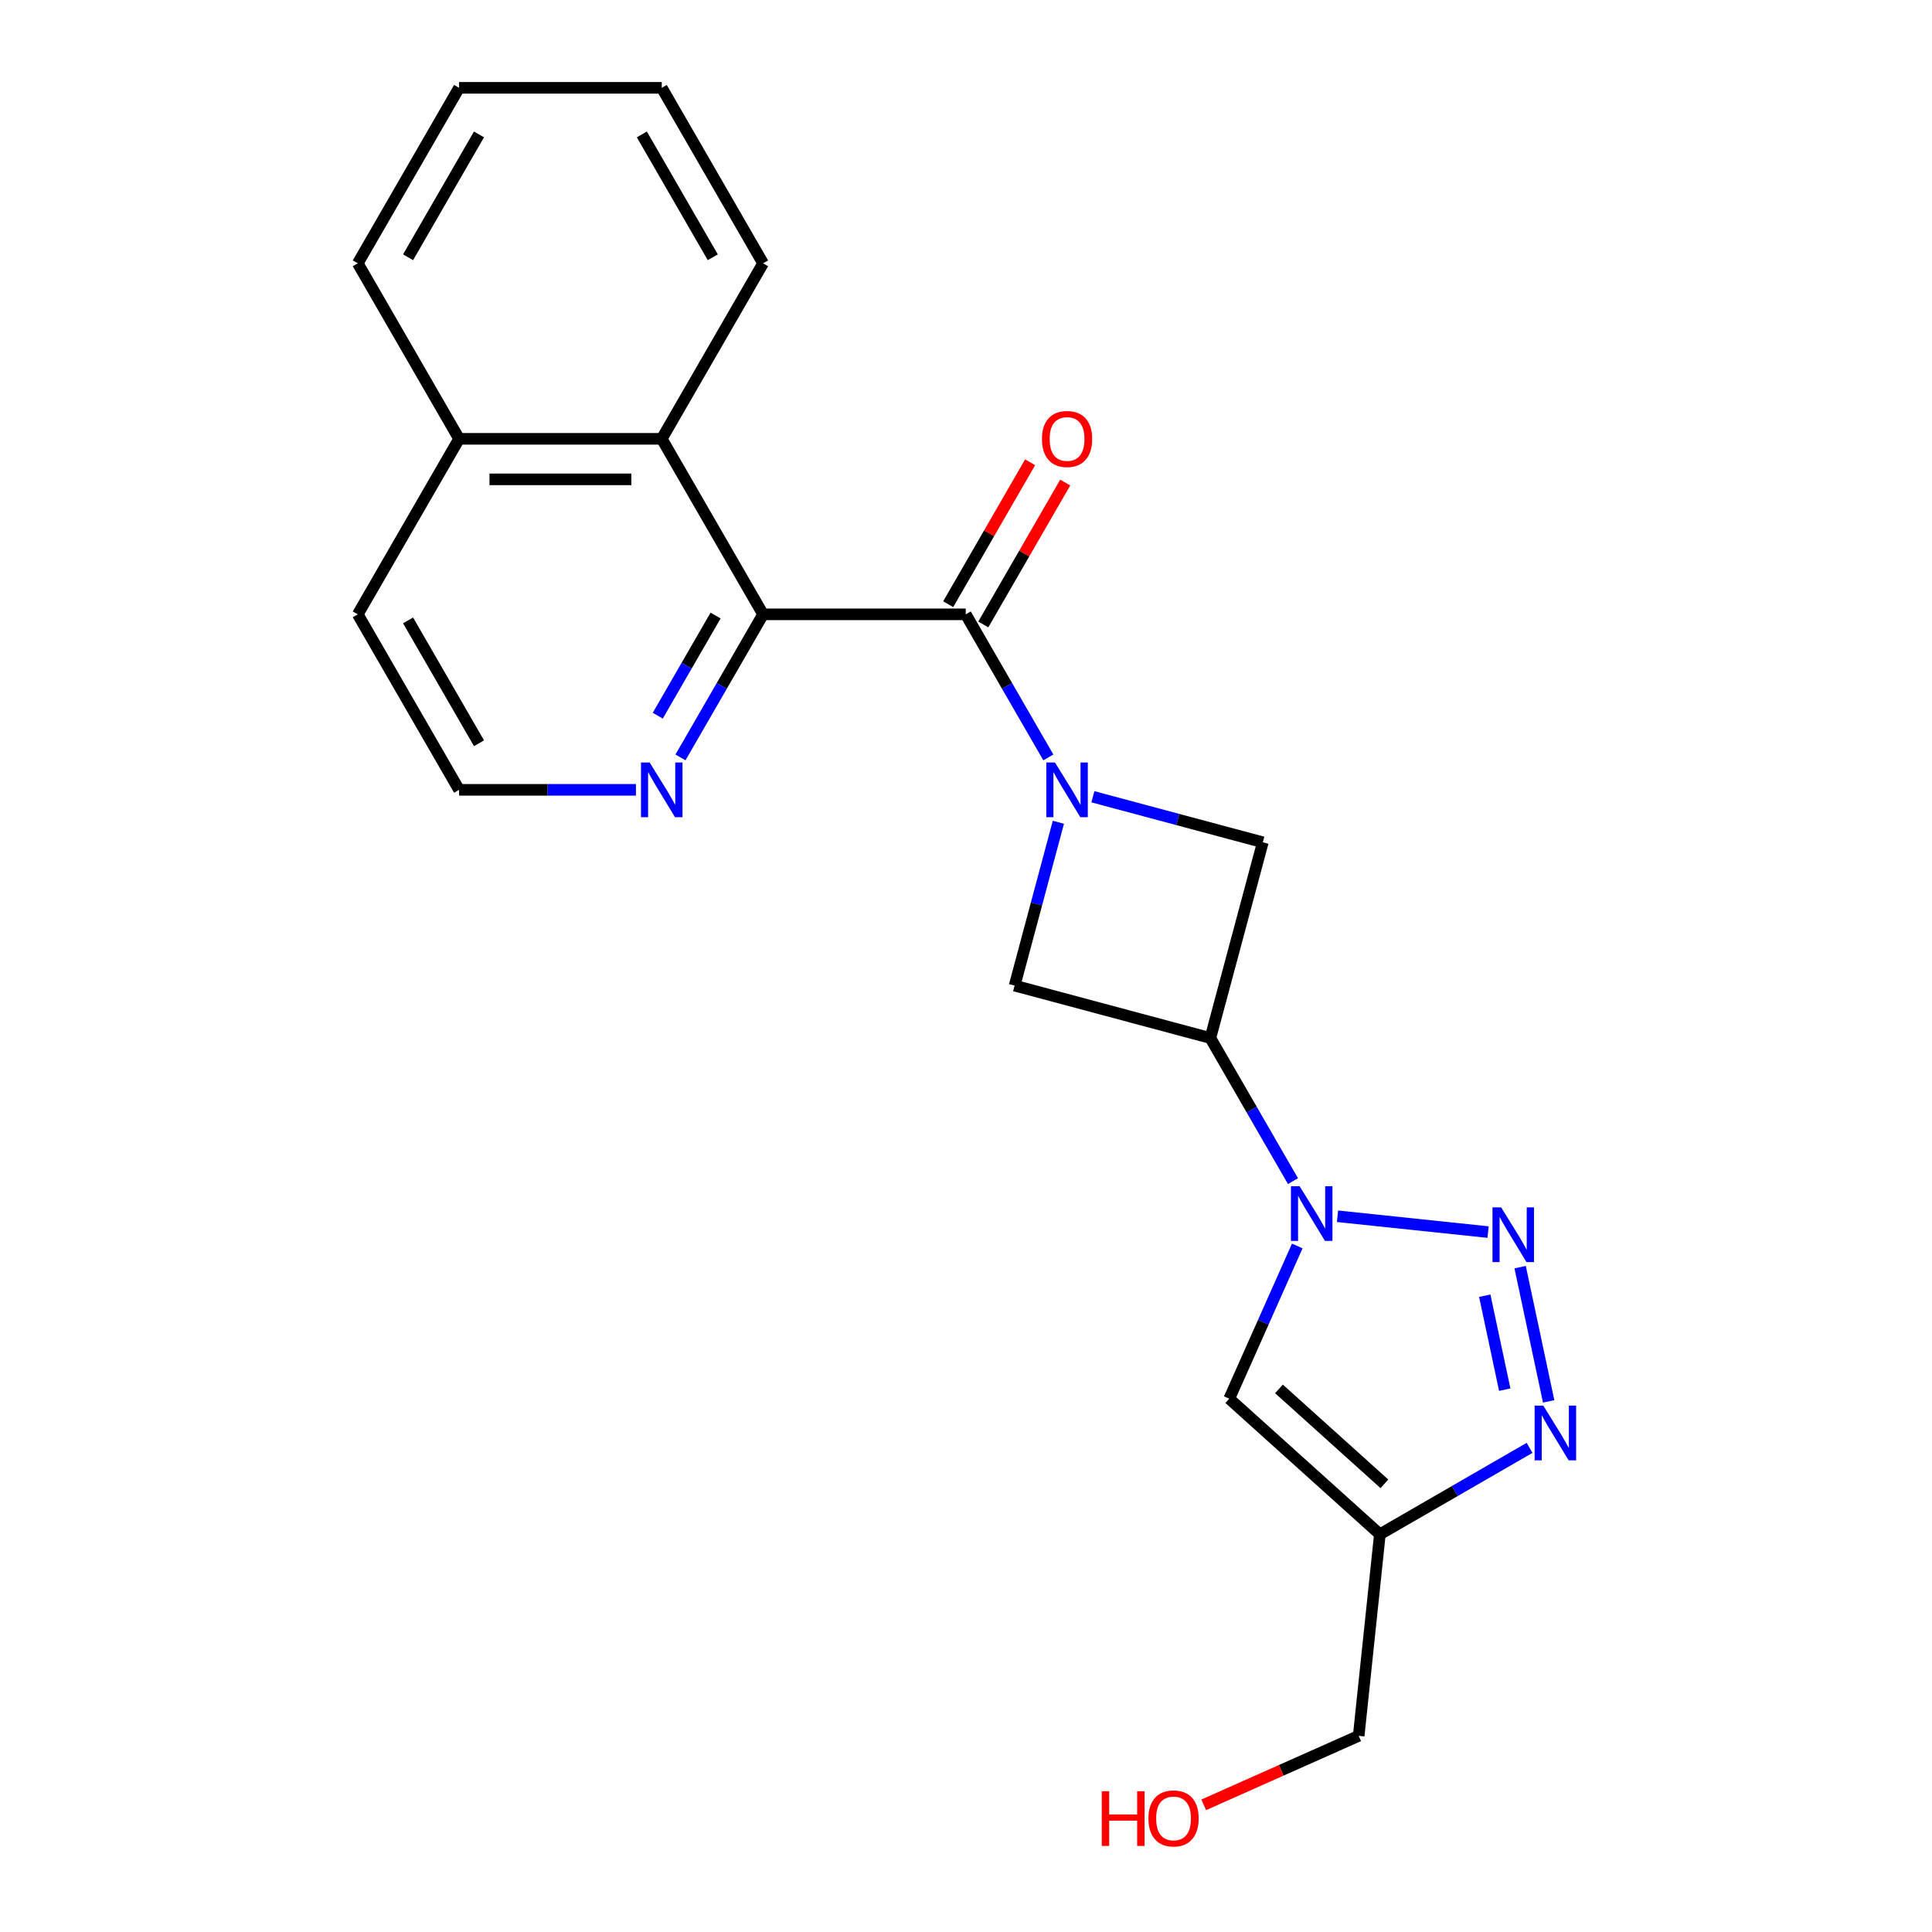 <?xml version='1.0' encoding='iso-8859-1'?>
<svg version='1.1' baseProfile='full'
              xmlns='http://www.w3.org/2000/svg'
                      xmlns:rdkit='http://www.rdkit.org/xml'
                      xmlns:xlink='http://www.w3.org/1999/xlink'
                  xml:space='preserve'
width='1000px' height='1000px' viewBox='0 0 1000 1000'>
<!-- END OF HEADER -->
<rect style='opacity:1.0;fill:#FFFFFF;stroke:none' width='1000' height='1000' x='0' y='0'> </rect>
<path class='bond-2' d='M 542.622,392.038 L 521.243,355.009' style='fill:none;fill-rule:evenodd;stroke:#0000FF;stroke-width:6px;stroke-linecap:butt;stroke-linejoin:miter;stroke-opacity:1' />
<path class='bond-2' d='M 521.243,355.009 L 499.864,317.979' style='fill:none;fill-rule:evenodd;stroke:#000000;stroke-width:6px;stroke-linecap:butt;stroke-linejoin:miter;stroke-opacity:1' />
<path class='bond-8' d='M 547.814,425.603 L 536.488,467.872' style='fill:none;fill-rule:evenodd;stroke:#0000FF;stroke-width:6px;stroke-linecap:butt;stroke-linejoin:miter;stroke-opacity:1' />
<path class='bond-8' d='M 536.488,467.872 L 525.162,510.141' style='fill:none;fill-rule:evenodd;stroke:#000000;stroke-width:6px;stroke-linecap:butt;stroke-linejoin:miter;stroke-opacity:1' />
<path class='bond-9' d='M 565.673,412.401 L 609.652,424.185' style='fill:none;fill-rule:evenodd;stroke:#0000FF;stroke-width:6px;stroke-linecap:butt;stroke-linejoin:miter;stroke-opacity:1' />
<path class='bond-9' d='M 609.652,424.185 L 653.631,435.969' style='fill:none;fill-rule:evenodd;stroke:#000000;stroke-width:6px;stroke-linecap:butt;stroke-linejoin:miter;stroke-opacity:1' />
<path class='bond-0' d='M 669.241,611.349 L 647.862,574.319' style='fill:none;fill-rule:evenodd;stroke:#0000FF;stroke-width:6px;stroke-linecap:butt;stroke-linejoin:miter;stroke-opacity:1' />
<path class='bond-0' d='M 647.862,574.319 L 626.483,537.29' style='fill:none;fill-rule:evenodd;stroke:#000000;stroke-width:6px;stroke-linecap:butt;stroke-linejoin:miter;stroke-opacity:1' />
<path class='bond-1' d='M 692.292,629.536 L 770.224,637.727' style='fill:none;fill-rule:evenodd;stroke:#0000FF;stroke-width:6px;stroke-linecap:butt;stroke-linejoin:miter;stroke-opacity:1' />
<path class='bond-6' d='M 671.458,644.914 L 653.862,684.435' style='fill:none;fill-rule:evenodd;stroke:#0000FF;stroke-width:6px;stroke-linecap:butt;stroke-linejoin:miter;stroke-opacity:1' />
<path class='bond-6' d='M 653.862,684.435 L 636.266,723.957' style='fill:none;fill-rule:evenodd;stroke:#000000;stroke-width:6px;stroke-linecap:butt;stroke-linejoin:miter;stroke-opacity:1' />
<path class='bond-4' d='M 786.817,655.878 L 801.583,725.345' style='fill:none;fill-rule:evenodd;stroke:#0000FF;stroke-width:6px;stroke-linecap:butt;stroke-linejoin:miter;stroke-opacity:1' />
<path class='bond-4' d='M 768.512,670.66 L 778.848,719.287' style='fill:none;fill-rule:evenodd;stroke:#0000FF;stroke-width:6px;stroke-linecap:butt;stroke-linejoin:miter;stroke-opacity:1' />
<path class='bond-5' d='M 499.864,317.979 L 394.969,317.979' style='fill:none;fill-rule:evenodd;stroke:#000000;stroke-width:6px;stroke-linecap:butt;stroke-linejoin:miter;stroke-opacity:1' />
<path class='bond-12' d='M 508.948,323.224 L 530.154,286.494' style='fill:none;fill-rule:evenodd;stroke:#000000;stroke-width:6px;stroke-linecap:butt;stroke-linejoin:miter;stroke-opacity:1' />
<path class='bond-12' d='M 530.154,286.494 L 551.359,249.765' style='fill:none;fill-rule:evenodd;stroke:#FF0000;stroke-width:6px;stroke-linecap:butt;stroke-linejoin:miter;stroke-opacity:1' />
<path class='bond-12' d='M 490.779,312.734 L 511.985,276.005' style='fill:none;fill-rule:evenodd;stroke:#000000;stroke-width:6px;stroke-linecap:butt;stroke-linejoin:miter;stroke-opacity:1' />
<path class='bond-12' d='M 511.985,276.005 L 533.191,239.275' style='fill:none;fill-rule:evenodd;stroke:#FF0000;stroke-width:6px;stroke-linecap:butt;stroke-linejoin:miter;stroke-opacity:1' />
<path class='bond-3' d='M 626.483,537.29 L 653.631,435.969' style='fill:none;fill-rule:evenodd;stroke:#000000;stroke-width:6px;stroke-linecap:butt;stroke-linejoin:miter;stroke-opacity:1' />
<path class='bond-22' d='M 626.483,537.29 L 525.162,510.141' style='fill:none;fill-rule:evenodd;stroke:#000000;stroke-width:6px;stroke-linecap:butt;stroke-linejoin:miter;stroke-opacity:1' />
<path class='bond-23' d='M 791.697,749.413 L 752.957,771.779' style='fill:none;fill-rule:evenodd;stroke:#0000FF;stroke-width:6px;stroke-linecap:butt;stroke-linejoin:miter;stroke-opacity:1' />
<path class='bond-23' d='M 752.957,771.779 L 714.218,794.146' style='fill:none;fill-rule:evenodd;stroke:#000000;stroke-width:6px;stroke-linecap:butt;stroke-linejoin:miter;stroke-opacity:1' />
<path class='bond-10' d='M 394.969,317.979 L 342.522,227.138' style='fill:none;fill-rule:evenodd;stroke:#000000;stroke-width:6px;stroke-linecap:butt;stroke-linejoin:miter;stroke-opacity:1' />
<path class='bond-11' d='M 394.969,317.979 L 373.59,355.009' style='fill:none;fill-rule:evenodd;stroke:#000000;stroke-width:6px;stroke-linecap:butt;stroke-linejoin:miter;stroke-opacity:1' />
<path class='bond-11' d='M 373.59,355.009 L 352.211,392.038' style='fill:none;fill-rule:evenodd;stroke:#0000FF;stroke-width:6px;stroke-linecap:butt;stroke-linejoin:miter;stroke-opacity:1' />
<path class='bond-11' d='M 370.387,318.598 L 355.422,344.519' style='fill:none;fill-rule:evenodd;stroke:#000000;stroke-width:6px;stroke-linecap:butt;stroke-linejoin:miter;stroke-opacity:1' />
<path class='bond-11' d='M 355.422,344.519 L 340.456,370.44' style='fill:none;fill-rule:evenodd;stroke:#0000FF;stroke-width:6px;stroke-linecap:butt;stroke-linejoin:miter;stroke-opacity:1' />
<path class='bond-7' d='M 636.266,723.957 L 714.218,794.146' style='fill:none;fill-rule:evenodd;stroke:#000000;stroke-width:6px;stroke-linecap:butt;stroke-linejoin:miter;stroke-opacity:1' />
<path class='bond-7' d='M 661.996,718.895 L 716.562,768.027' style='fill:none;fill-rule:evenodd;stroke:#000000;stroke-width:6px;stroke-linecap:butt;stroke-linejoin:miter;stroke-opacity:1' />
<path class='bond-14' d='M 714.218,794.146 L 703.253,898.466' style='fill:none;fill-rule:evenodd;stroke:#000000;stroke-width:6px;stroke-linecap:butt;stroke-linejoin:miter;stroke-opacity:1' />
<path class='bond-13' d='M 342.522,227.138 L 237.627,227.138' style='fill:none;fill-rule:evenodd;stroke:#000000;stroke-width:6px;stroke-linecap:butt;stroke-linejoin:miter;stroke-opacity:1' />
<path class='bond-13' d='M 326.787,248.116 L 253.361,248.116' style='fill:none;fill-rule:evenodd;stroke:#000000;stroke-width:6px;stroke-linecap:butt;stroke-linejoin:miter;stroke-opacity:1' />
<path class='bond-17' d='M 342.522,227.138 L 394.969,136.296' style='fill:none;fill-rule:evenodd;stroke:#000000;stroke-width:6px;stroke-linecap:butt;stroke-linejoin:miter;stroke-opacity:1' />
<path class='bond-15' d='M 329.159,408.82 L 283.393,408.82' style='fill:none;fill-rule:evenodd;stroke:#0000FF;stroke-width:6px;stroke-linecap:butt;stroke-linejoin:miter;stroke-opacity:1' />
<path class='bond-15' d='M 283.393,408.82 L 237.627,408.82' style='fill:none;fill-rule:evenodd;stroke:#000000;stroke-width:6px;stroke-linecap:butt;stroke-linejoin:miter;stroke-opacity:1' />
<path class='bond-19' d='M 237.627,227.138 L 185.179,136.296' style='fill:none;fill-rule:evenodd;stroke:#000000;stroke-width:6px;stroke-linecap:butt;stroke-linejoin:miter;stroke-opacity:1' />
<path class='bond-24' d='M 237.627,227.138 L 185.179,317.979' style='fill:none;fill-rule:evenodd;stroke:#000000;stroke-width:6px;stroke-linecap:butt;stroke-linejoin:miter;stroke-opacity:1' />
<path class='bond-16' d='M 703.253,898.466 L 663.151,916.32' style='fill:none;fill-rule:evenodd;stroke:#000000;stroke-width:6px;stroke-linecap:butt;stroke-linejoin:miter;stroke-opacity:1' />
<path class='bond-16' d='M 663.151,916.32 L 623.049,934.175' style='fill:none;fill-rule:evenodd;stroke:#FF0000;stroke-width:6px;stroke-linecap:butt;stroke-linejoin:miter;stroke-opacity:1' />
<path class='bond-18' d='M 237.627,408.82 L 185.179,317.979' style='fill:none;fill-rule:evenodd;stroke:#000000;stroke-width:6px;stroke-linecap:butt;stroke-linejoin:miter;stroke-opacity:1' />
<path class='bond-18' d='M 247.928,384.705 L 211.215,321.116' style='fill:none;fill-rule:evenodd;stroke:#000000;stroke-width:6px;stroke-linecap:butt;stroke-linejoin:miter;stroke-opacity:1' />
<path class='bond-20' d='M 394.969,136.296 L 342.522,45.455' style='fill:none;fill-rule:evenodd;stroke:#000000;stroke-width:6px;stroke-linecap:butt;stroke-linejoin:miter;stroke-opacity:1' />
<path class='bond-20' d='M 368.933,133.159 L 332.22,69.57' style='fill:none;fill-rule:evenodd;stroke:#000000;stroke-width:6px;stroke-linecap:butt;stroke-linejoin:miter;stroke-opacity:1' />
<path class='bond-25' d='M 185.179,136.296 L 237.627,45.455' style='fill:none;fill-rule:evenodd;stroke:#000000;stroke-width:6px;stroke-linecap:butt;stroke-linejoin:miter;stroke-opacity:1' />
<path class='bond-25' d='M 211.215,133.159 L 247.928,69.57' style='fill:none;fill-rule:evenodd;stroke:#000000;stroke-width:6px;stroke-linecap:butt;stroke-linejoin:miter;stroke-opacity:1' />
<path class='bond-21' d='M 342.522,45.455 L 237.627,45.455' style='fill:none;fill-rule:evenodd;stroke:#000000;stroke-width:6px;stroke-linecap:butt;stroke-linejoin:miter;stroke-opacity:1' />
<path  class='atom-0' d='M 546.051 394.66
L 555.331 409.66
Q 556.251 411.14, 557.731 413.82
Q 559.211 416.5, 559.291 416.66
L 559.291 394.66
L 563.051 394.66
L 563.051 422.98
L 559.171 422.98
L 549.211 406.58
Q 548.051 404.66, 546.811 402.46
Q 545.611 400.26, 545.251 399.58
L 545.251 422.98
L 541.571 422.98
L 541.571 394.66
L 546.051 394.66
' fill='#0000FF'/>
<path  class='atom-1' d='M 672.67 613.971
L 681.95 628.971
Q 682.87 630.451, 684.35 633.131
Q 685.83 635.811, 685.91 635.971
L 685.91 613.971
L 689.67 613.971
L 689.67 642.291
L 685.79 642.291
L 675.83 625.891
Q 674.67 623.971, 673.43 621.771
Q 672.23 619.571, 671.87 618.891
L 671.87 642.291
L 668.19 642.291
L 668.19 613.971
L 672.67 613.971
' fill='#0000FF'/>
<path  class='atom-2' d='M 776.99 624.936
L 786.27 639.936
Q 787.19 641.416, 788.67 644.096
Q 790.15 646.776, 790.23 646.936
L 790.23 624.936
L 793.99 624.936
L 793.99 653.256
L 790.11 653.256
L 780.15 636.856
Q 778.99 634.936, 777.75 632.736
Q 776.55 630.536, 776.19 629.856
L 776.19 653.256
L 772.51 653.256
L 772.51 624.936
L 776.99 624.936
' fill='#0000FF'/>
<path  class='atom-5' d='M 798.799 727.538
L 808.079 742.538
Q 808.999 744.018, 810.479 746.698
Q 811.959 749.378, 812.039 749.538
L 812.039 727.538
L 815.799 727.538
L 815.799 755.858
L 811.919 755.858
L 801.959 739.458
Q 800.799 737.538, 799.559 735.338
Q 798.359 733.138, 797.999 732.458
L 797.999 755.858
L 794.319 755.858
L 794.319 727.538
L 798.799 727.538
' fill='#0000FF'/>
<path  class='atom-12' d='M 336.262 394.66
L 345.542 409.66
Q 346.462 411.14, 347.942 413.82
Q 349.422 416.5, 349.502 416.66
L 349.502 394.66
L 353.262 394.66
L 353.262 422.98
L 349.382 422.98
L 339.422 406.58
Q 338.262 404.66, 337.022 402.46
Q 335.822 400.26, 335.462 399.58
L 335.462 422.98
L 331.782 422.98
L 331.782 394.66
L 336.262 394.66
' fill='#0000FF'/>
<path  class='atom-13' d='M 539.311 227.218
Q 539.311 220.418, 542.671 216.618
Q 546.031 212.818, 552.311 212.818
Q 558.591 212.818, 561.951 216.618
Q 565.311 220.418, 565.311 227.218
Q 565.311 234.098, 561.911 238.018
Q 558.511 241.898, 552.311 241.898
Q 546.071 241.898, 542.671 238.018
Q 539.311 234.138, 539.311 227.218
M 552.311 238.698
Q 556.631 238.698, 558.951 235.818
Q 561.311 232.898, 561.311 227.218
Q 561.311 221.658, 558.951 218.858
Q 556.631 216.018, 552.311 216.018
Q 547.991 216.018, 545.631 218.818
Q 543.311 221.618, 543.311 227.218
Q 543.311 232.938, 545.631 235.818
Q 547.991 238.698, 552.311 238.698
' fill='#FF0000'/>
<path  class='atom-17' d='M 570.267 927.13
L 574.107 927.13
L 574.107 939.17
L 588.587 939.17
L 588.587 927.13
L 592.427 927.13
L 592.427 955.45
L 588.587 955.45
L 588.587 942.37
L 574.107 942.37
L 574.107 955.45
L 570.267 955.45
L 570.267 927.13
' fill='#FF0000'/>
<path  class='atom-17' d='M 594.427 941.21
Q 594.427 934.41, 597.787 930.61
Q 601.147 926.81, 607.427 926.81
Q 613.707 926.81, 617.067 930.61
Q 620.427 934.41, 620.427 941.21
Q 620.427 948.09, 617.027 952.01
Q 613.627 955.89, 607.427 955.89
Q 601.187 955.89, 597.787 952.01
Q 594.427 948.13, 594.427 941.21
M 607.427 952.69
Q 611.747 952.69, 614.067 949.81
Q 616.427 946.89, 616.427 941.21
Q 616.427 935.65, 614.067 932.85
Q 611.747 930.01, 607.427 930.01
Q 603.107 930.01, 600.747 932.81
Q 598.427 935.61, 598.427 941.21
Q 598.427 946.93, 600.747 949.81
Q 603.107 952.69, 607.427 952.69
' fill='#FF0000'/>
</svg>
